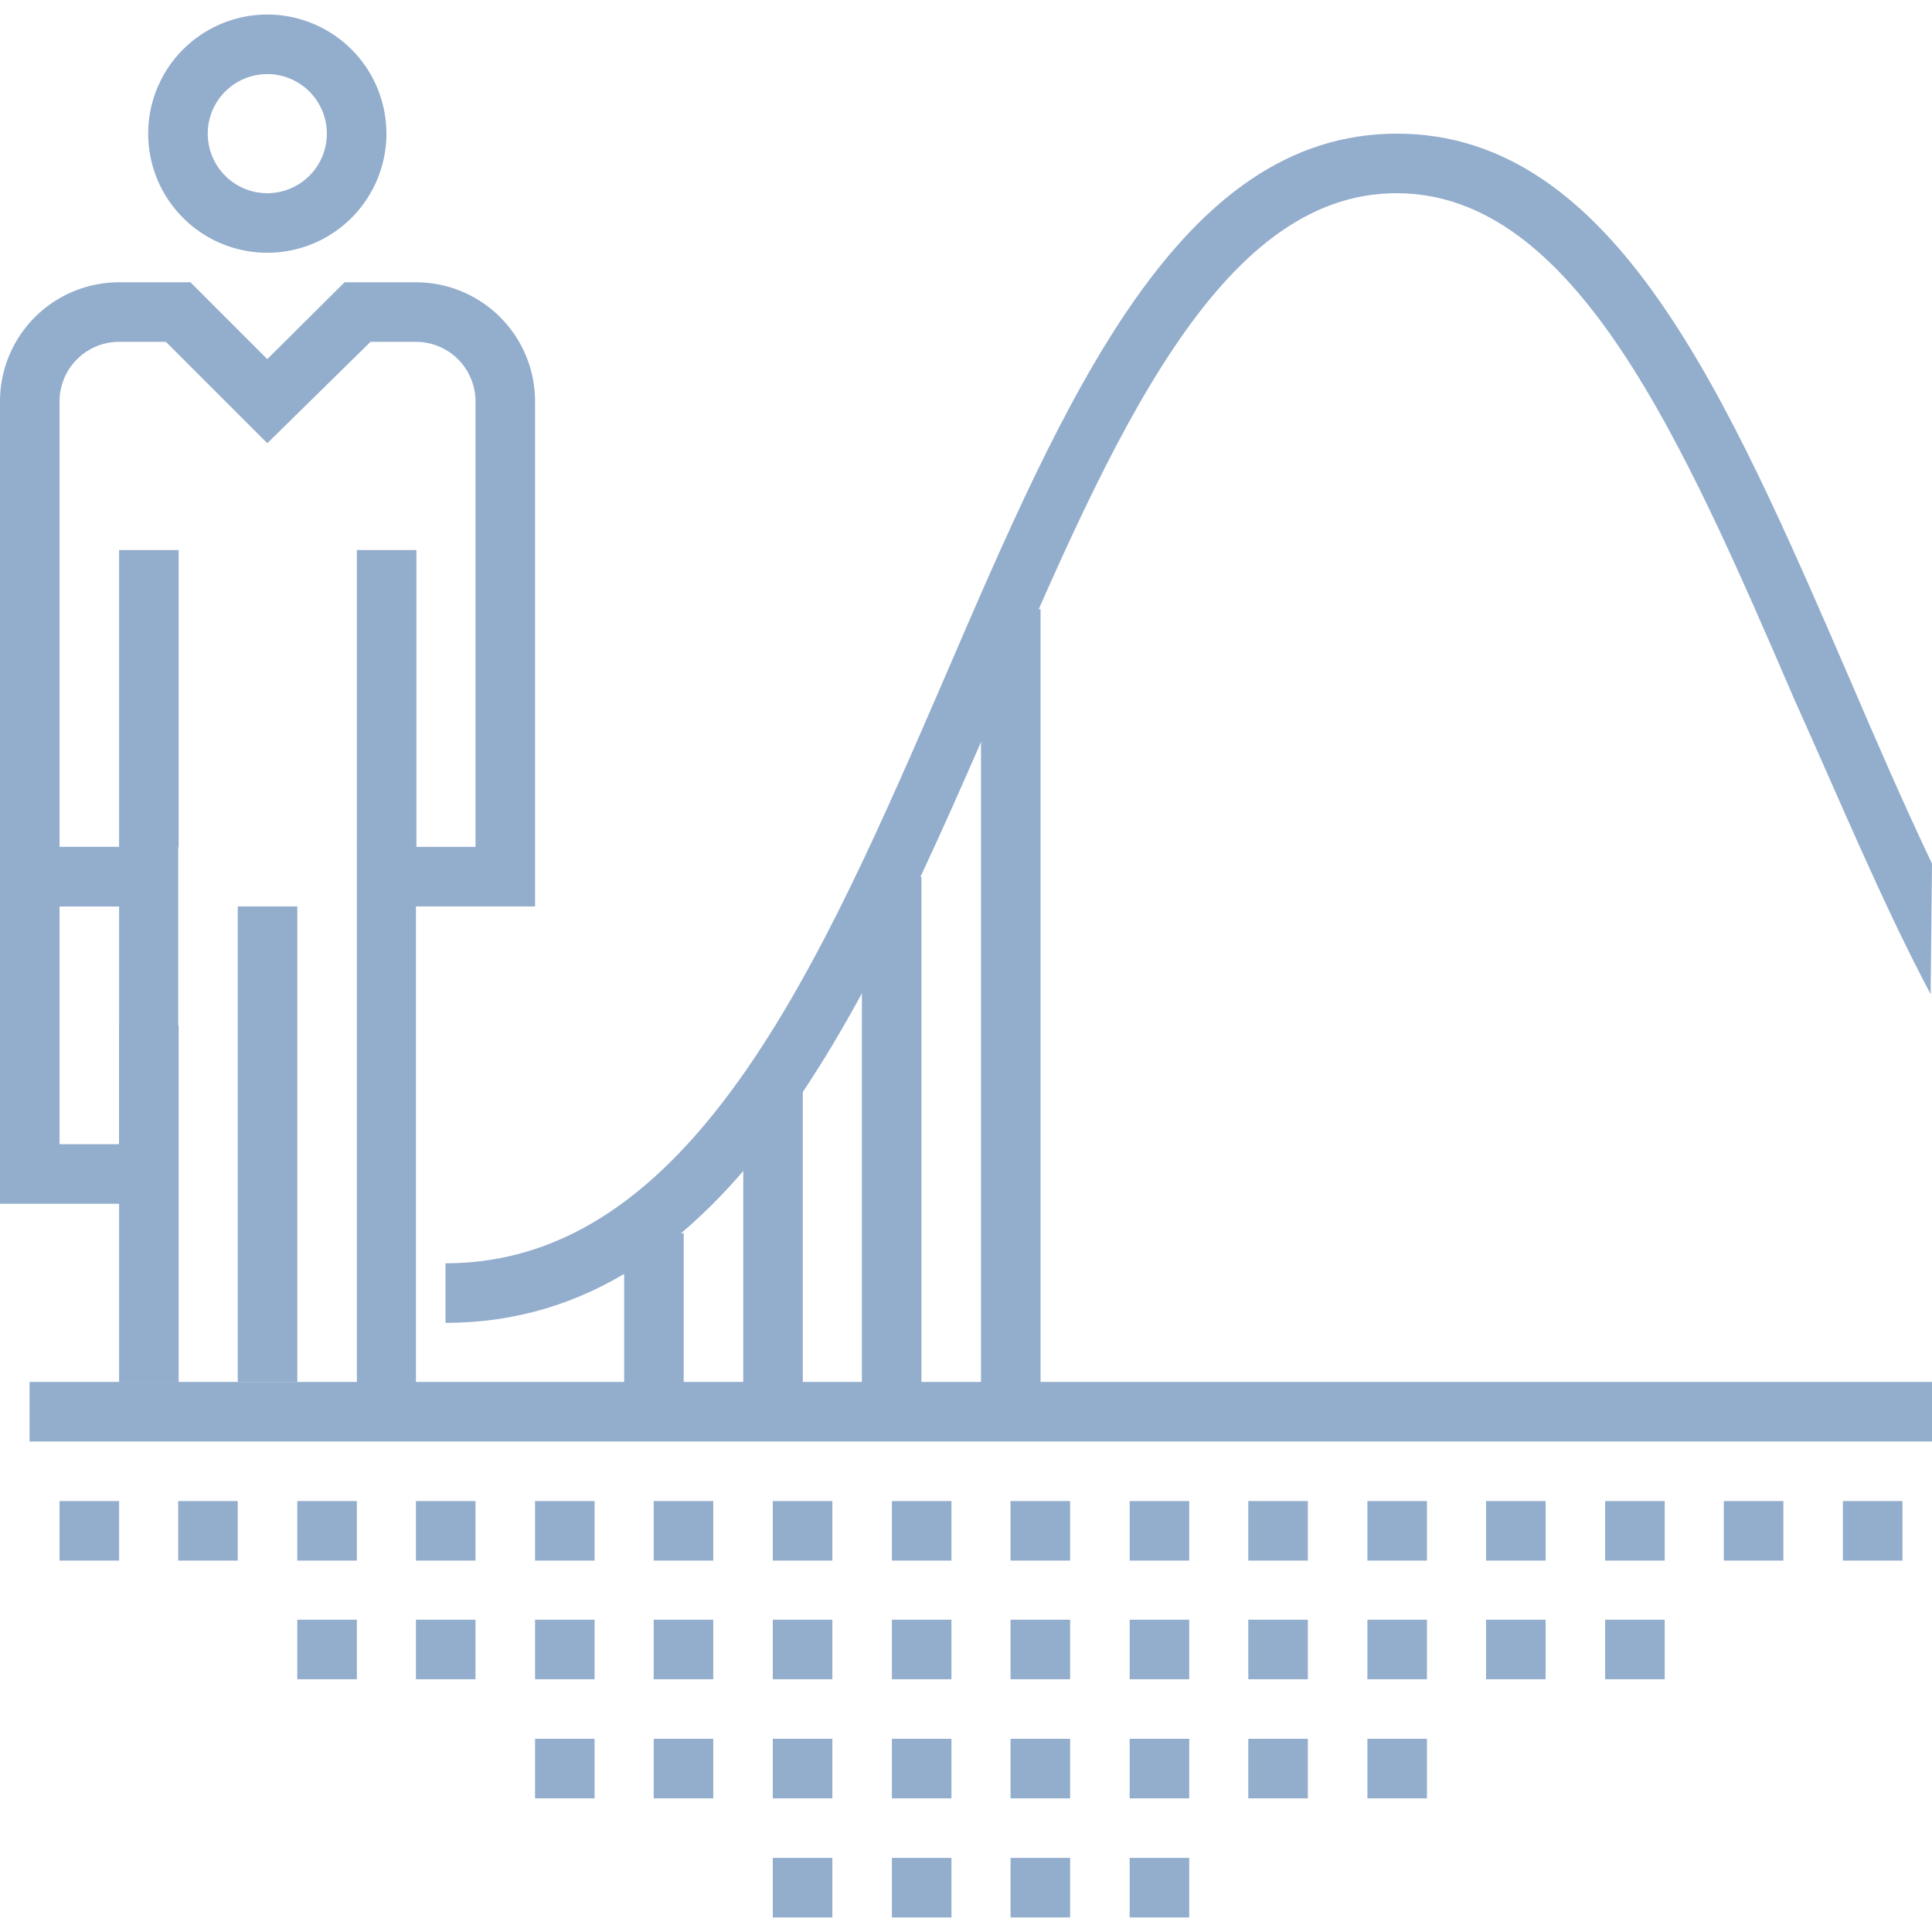 <svg id="Layer_1" data-name="Layer 1" xmlns="http://www.w3.org/2000/svg" viewBox="0 0 42.5 42.5"><defs><style>.cls-1{fill:#93adcc;}</style></defs><title>icons</title><rect class="cls-1" x="0.65" y="30.4" width="41.85" height="1.31"/><rect class="cls-1" x="21.58" y="13.4" width="1.31" height="17.65"/><rect class="cls-1" x="18.96" y="19.29" width="1.31" height="11.77"/><rect class="cls-1" x="16.35" y="23.87" width="1.31" height="7.19"/><rect class="cls-1" x="13.73" y="27.13" width="1.31" height="3.92"/><rect class="cls-1" x="1.31" y="33.02" width="1.31" height="1.31"/><rect class="cls-1" x="3.92" y="33.02" width="1.31" height="1.31"/><rect class="cls-1" x="6.54" y="33.02" width="1.31" height="1.31"/><rect class="cls-1" x="9.15" y="33.02" width="1.31" height="1.31"/><rect class="cls-1" x="11.77" y="33.02" width="1.31" height="1.31"/><rect class="cls-1" x="14.38" y="33.02" width="1.31" height="1.31"/><rect class="cls-1" x="17" y="33.02" width="1.31" height="1.31"/><rect class="cls-1" x="19.62" y="33.02" width="1.31" height="1.31"/><rect class="cls-1" x="22.23" y="33.02" width="1.31" height="1.31"/><rect class="cls-1" x="24.85" y="33.02" width="1.31" height="1.31"/><rect class="cls-1" x="27.46" y="33.02" width="1.31" height="1.31"/><rect class="cls-1" x="30.08" y="33.02" width="1.31" height="1.31"/><rect class="cls-1" x="6.54" y="35.63" width="1.31" height="1.31"/><rect class="cls-1" x="9.15" y="35.63" width="1.31" height="1.31"/><rect class="cls-1" x="11.77" y="35.63" width="1.31" height="1.31"/><rect class="cls-1" x="14.38" y="35.63" width="1.31" height="1.31"/><rect class="cls-1" x="17" y="35.63" width="1.31" height="1.31"/><rect class="cls-1" x="19.62" y="35.63" width="1.31" height="1.31"/><rect class="cls-1" x="22.23" y="35.63" width="1.31" height="1.31"/><rect class="cls-1" x="24.85" y="35.63" width="1.31" height="1.31"/><rect class="cls-1" x="27.46" y="35.63" width="1.31" height="1.31"/><rect class="cls-1" x="30.08" y="35.63" width="1.31" height="1.31"/><rect class="cls-1" x="11.77" y="38.25" width="1.31" height="1.31"/><rect class="cls-1" x="14.38" y="38.25" width="1.31" height="1.31"/><rect class="cls-1" x="17" y="38.25" width="1.31" height="1.31"/><rect class="cls-1" x="19.62" y="38.25" width="1.31" height="1.31"/><rect class="cls-1" x="22.23" y="38.25" width="1.31" height="1.31"/><rect class="cls-1" x="24.85" y="38.25" width="1.31" height="1.31"/><rect class="cls-1" x="27.46" y="38.25" width="1.31" height="1.31"/><rect class="cls-1" x="30.08" y="38.25" width="1.31" height="1.31"/><rect class="cls-1" x="17" y="40.87" width="1.31" height="1.31"/><rect class="cls-1" x="19.62" y="40.87" width="1.31" height="1.31"/><rect class="cls-1" x="22.23" y="40.87" width="1.31" height="1.31"/><rect class="cls-1" x="24.85" y="40.87" width="1.31" height="1.31"/><rect class="cls-1" x="32.69" y="33.02" width="1.31" height="1.31"/><rect class="cls-1" x="35.31" y="33.02" width="1.31" height="1.31"/><rect class="cls-1" x="37.92" y="33.02" width="1.31" height="1.31"/><rect class="cls-1" x="40.54" y="33.02" width="1.31" height="1.31"/><rect class="cls-1" x="32.69" y="35.63" width="1.31" height="1.31"/><rect class="cls-1" x="35.31" y="35.63" width="1.31" height="1.31"/><path class="cls-1" d="M42.5,19c-.63-1.33-1.24-2.73-1.83-4.11C38,8.73,35.52,2.94,30.73,2.94S23.44,8.73,20.8,14.86c-2.75,6.35-5.59,12.93-11,12.93V29.1c6.25,0,9.27-7,12.19-13.72,2.47-5.73,4.81-11.13,8.73-11.13S37,9.65,39.47,15.38c1,2.22,1.93,4.47,3,6.49Z"/><path class="cls-1" d="M5.88,5.56A2.62,2.62,0,1,1,8.5,2.94,2.62,2.62,0,0,1,5.88,5.56Zm0-3.93A1.31,1.31,0,1,0,7.19,2.94,1.31,1.31,0,0,0,5.88,1.63Z"/><path class="cls-1" d="M9.15,31.06H7.85V18.63h2.61V8.83A1.31,1.31,0,0,0,9.15,7.52h-1L5.88,9.75,3.65,7.52h-1A1.31,1.31,0,0,0,1.31,8.83v9.8h2v1.31H0V8.83A2.62,2.62,0,0,1,2.62,6.21H4.19L5.88,7.9l1.7-1.69H9.15a2.62,2.62,0,0,1,2.62,2.62V19.94H9.15Z"/><path class="cls-1" d="M0,18.63v7.85H3.92V18.63Zm2.62,6.54H1.31V19.94H2.62Z"/><rect class="cls-1" x="2.62" y="22.56" width="1.31" height="7.85"/><rect class="cls-1" x="5.23" y="19.94" width="1.31" height="10.46"/><rect class="cls-1" x="7.85" y="12.1" width="1.31" height="6.54"/><rect class="cls-1" x="2.62" y="12.1" width="1.31" height="6.54"/></svg>